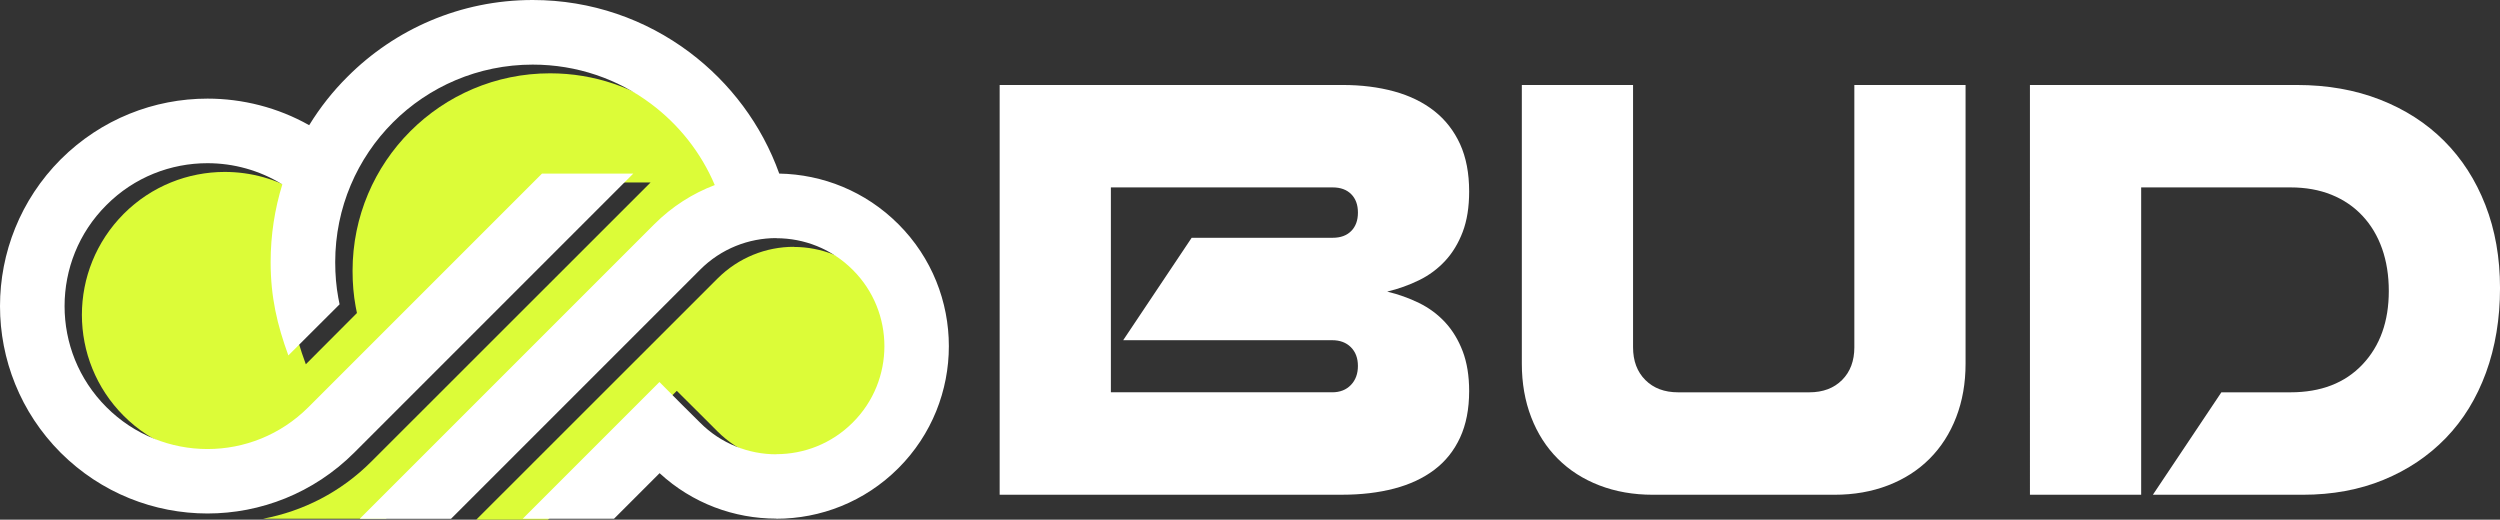 <svg xmlns="http://www.w3.org/2000/svg" id="Layer_2" data-name="Layer 2" width="1417.62" height="294.68" viewBox="0 0 1417.62 294.68"><rect x="0" y="0" width="1417.62" height="294.68" fill="#333333" stroke="none"/><defs><style> .cls-1 { fill: #fff; } .cls-2 { fill: #dcfc38; } </style></defs><g id="Layer_2-2" data-name="Layer 2"><g><path class="cls-2" d="m310.75,294.66l60.07-60.14,12.96-12.89,12.96,12.89,10.05,10.05h0c12.01,12.01,27.67,18.06,43.32,18.06v-.07c15.65,0,31.31-5.97,43.32-17.98h0c11.94-11.94,17.91-27.59,17.91-43.25s-5.97-31.38-17.91-43.32h0c-12.01-12.01-27.67-17.98-43.32-17.98v-.07c-15.65,0-31.31,6.04-43.32,18.06h0l-136.73,136.66h40.7v-.02Z"></path><path class="cls-2" d="m169.93,109.5c-12.96-8.01-27.74-12.01-42.45-12.01-20.75,0-41.5,7.94-57.3,23.74-15.8,15.87-23.74,36.55-23.74,57.3s7.94,41.5,23.74,57.3c15.8,15.8,36.55,23.74,57.3,23.74s41.43-7.94,57.3-23.74l132.37-132.37h51.77l-158.29,158.21c-17.4,17.47-38.95,28.25-61.45,32.47h69.68l162.07-162.07h0c9.97-10.05,21.7-17.4,34.22-22.13-7.79-18.42-20.39-34.29-36.19-46.16-18.64-13.91-41.79-22.21-67.06-22.21-30.94,0-58.9,12.52-79.22,32.84-20.24,20.24-32.76,48.2-32.76,79.14,0,7.21.58,13.91,1.75,20.24.22,1.24.44,2.48.73,3.71l-28.98,29.05c-6.33-17.18-10.12-32.98-10.12-53,0-15.29,2.33-30.14,6.63-44.05h0Z"></path><path class="cls-1" d="m160.11,104.55c-12.96-8.01-27.74-12.01-42.45-12.01-20.75,0-41.5,7.86-57.3,23.74-15.87,15.8-23.74,36.55-23.74,57.3s7.86,41.43,23.74,57.3c15.8,15.8,36.55,23.74,57.3,23.74s41.43-7.94,57.23-23.74l132.44-132.44h51.77l-158.29,158.29c-23.01,22.93-53.08,34.44-83.15,34.44s-60.21-11.5-83.22-34.44C11.5,233.79,0,203.65,0,173.58s11.5-60.21,34.44-83.22c23.01-22.93,53.08-34.44,83.22-34.44,19.88,0,39.83,5.02,57.66,15.07,6.12-9.97,13.4-19.22,21.7-27.45C223.89,16.6,261.02,0,302.08,0c33.27,0,64.07,10.99,88.9,29.63,23.08,17.33,40.99,41.14,50.89,68.8,24.54.44,48.85,9.97,67.57,28.69h0c19.08,19.08,28.61,44.12,28.61,69.17s-9.54,50.09-28.61,69.17h0c-19.15,19.15-44.19,28.69-69.24,28.69v-.07c-23.81,0-47.54-8.59-66.18-25.77l-25.85,25.85h-51.77l64.58-64.58,12.96-12.96,12.89,12.96,10.12,10.05h0c11.94,12.01,27.67,17.98,43.25,17.98v-.07c15.73,0,31.38-5.97,43.32-17.91h0c12.01-11.94,17.98-27.67,17.98-43.32s-5.97-31.38-17.98-43.32h0c-11.94-11.94-27.59-17.91-43.32-17.91v-.07c-15.58,0-31.31,5.97-43.25,17.98h0l-141.18,141.18h-51.77l167.02-167.02h0c10.05-10.05,21.77-17.47,34.29-22.21-7.79-18.42-20.39-34.29-36.19-46.09-18.64-13.98-41.86-22.21-67.06-22.21-30.94,0-58.97,12.52-79.22,32.76-20.24,20.24-32.76,48.27-32.76,79.22,0,7.14.58,13.91,1.75,20.24.22,1.24.44,2.48.73,3.71l-29.05,28.98c-6.26-17.18-10.05-32.91-10.05-52.93,0-15.36,2.33-30.14,6.63-44.05l.02-.02Z"></path></g><g><path class="cls-1" d="m761.37,48.19c10.62,0,20.36,1.22,29.21,3.65,8.85,2.44,16.43,6.14,22.74,11.12,6.31,4.98,11.17,11.23,14.61,18.75,3.43,7.53,5.15,16.49,5.15,26.89,0,8.85-1.22,16.49-3.65,22.9-2.44,6.42-5.76,11.9-9.96,16.43-4.21,4.54-9.13,8.19-14.77,10.95-5.64,2.77-11.68,4.93-18.09,6.47,6.42,1.55,12.45,3.71,18.09,6.47,5.64,2.77,10.57,6.42,14.77,10.95,4.2,4.54,7.52,10.02,9.96,16.43,2.43,6.42,3.65,13.94,3.65,22.57,0,10.18-1.72,18.98-5.15,26.39-3.43,7.42-8.3,13.5-14.61,18.26-6.31,4.76-13.89,8.3-22.74,10.62-8.85,2.32-18.7,3.49-29.54,3.49h-194.19V48.19h194.52Zm-85.64,86.64h80c4.42,0,7.91-1.27,10.46-3.82s3.82-6.03,3.82-10.46-1.28-7.91-3.82-10.46c-2.55-2.54-6.03-3.82-10.46-3.82h-125.81v116.18h125.48c4.42,0,7.97-1.38,10.62-4.15,2.66-2.76,3.98-6.36,3.98-10.79s-1.33-7.97-3.98-10.62c-2.66-2.66-6.2-3.98-10.62-3.98h-118.5l38.84-58.09Z"></path><path class="cls-1" d="m937.3,280.55c-11.07,0-21.19-1.77-30.37-5.31-9.19-3.54-17.04-8.57-23.57-15.1-6.53-6.52-11.57-14.38-15.1-23.57-3.54-9.18-5.31-19.3-5.31-30.37V48.19h63.07v148.71c0,7.75,2.32,13.94,6.97,18.59,4.65,4.65,10.84,6.97,18.59,6.97h74.36c7.74,0,13.94-2.32,18.59-6.97,4.65-4.65,6.97-10.84,6.97-18.59V48.19h63.07v158.01c0,11.07-1.77,21.19-5.31,30.37-3.54,9.19-8.58,17.04-15.1,23.57s-14.39,11.57-23.57,15.1c-9.19,3.54-19.31,5.31-30.37,5.31h-102.9Z"></path><path class="cls-1" d="m1151.07,48.19h151.37c17.26,0,32.97,2.77,47.14,8.3,14.16,5.53,26.28,13.33,36.35,23.4,10.07,10.07,17.87,22.19,23.4,36.35,5.53,14.16,8.3,29.88,8.3,47.14s-2.66,33.47-7.97,47.97c-5.31,14.5-12.89,26.84-22.74,37.01-9.85,10.18-21.63,18.09-35.35,23.73-13.72,5.64-28.99,8.46-45.81,8.46h-84.98l38.84-58.09h39.17c17.26,0,30.87-5.25,40.83-15.77,9.96-10.51,14.94-24.4,14.94-41.66,0-8.85-1.28-16.87-3.82-24.07-2.55-7.19-6.25-13.39-11.12-18.59-4.87-5.2-10.74-9.18-17.59-11.95-6.86-2.76-14.61-4.15-23.24-4.15h-84.65v174.27h-63.07V48.19Z"></path></g></g></svg>